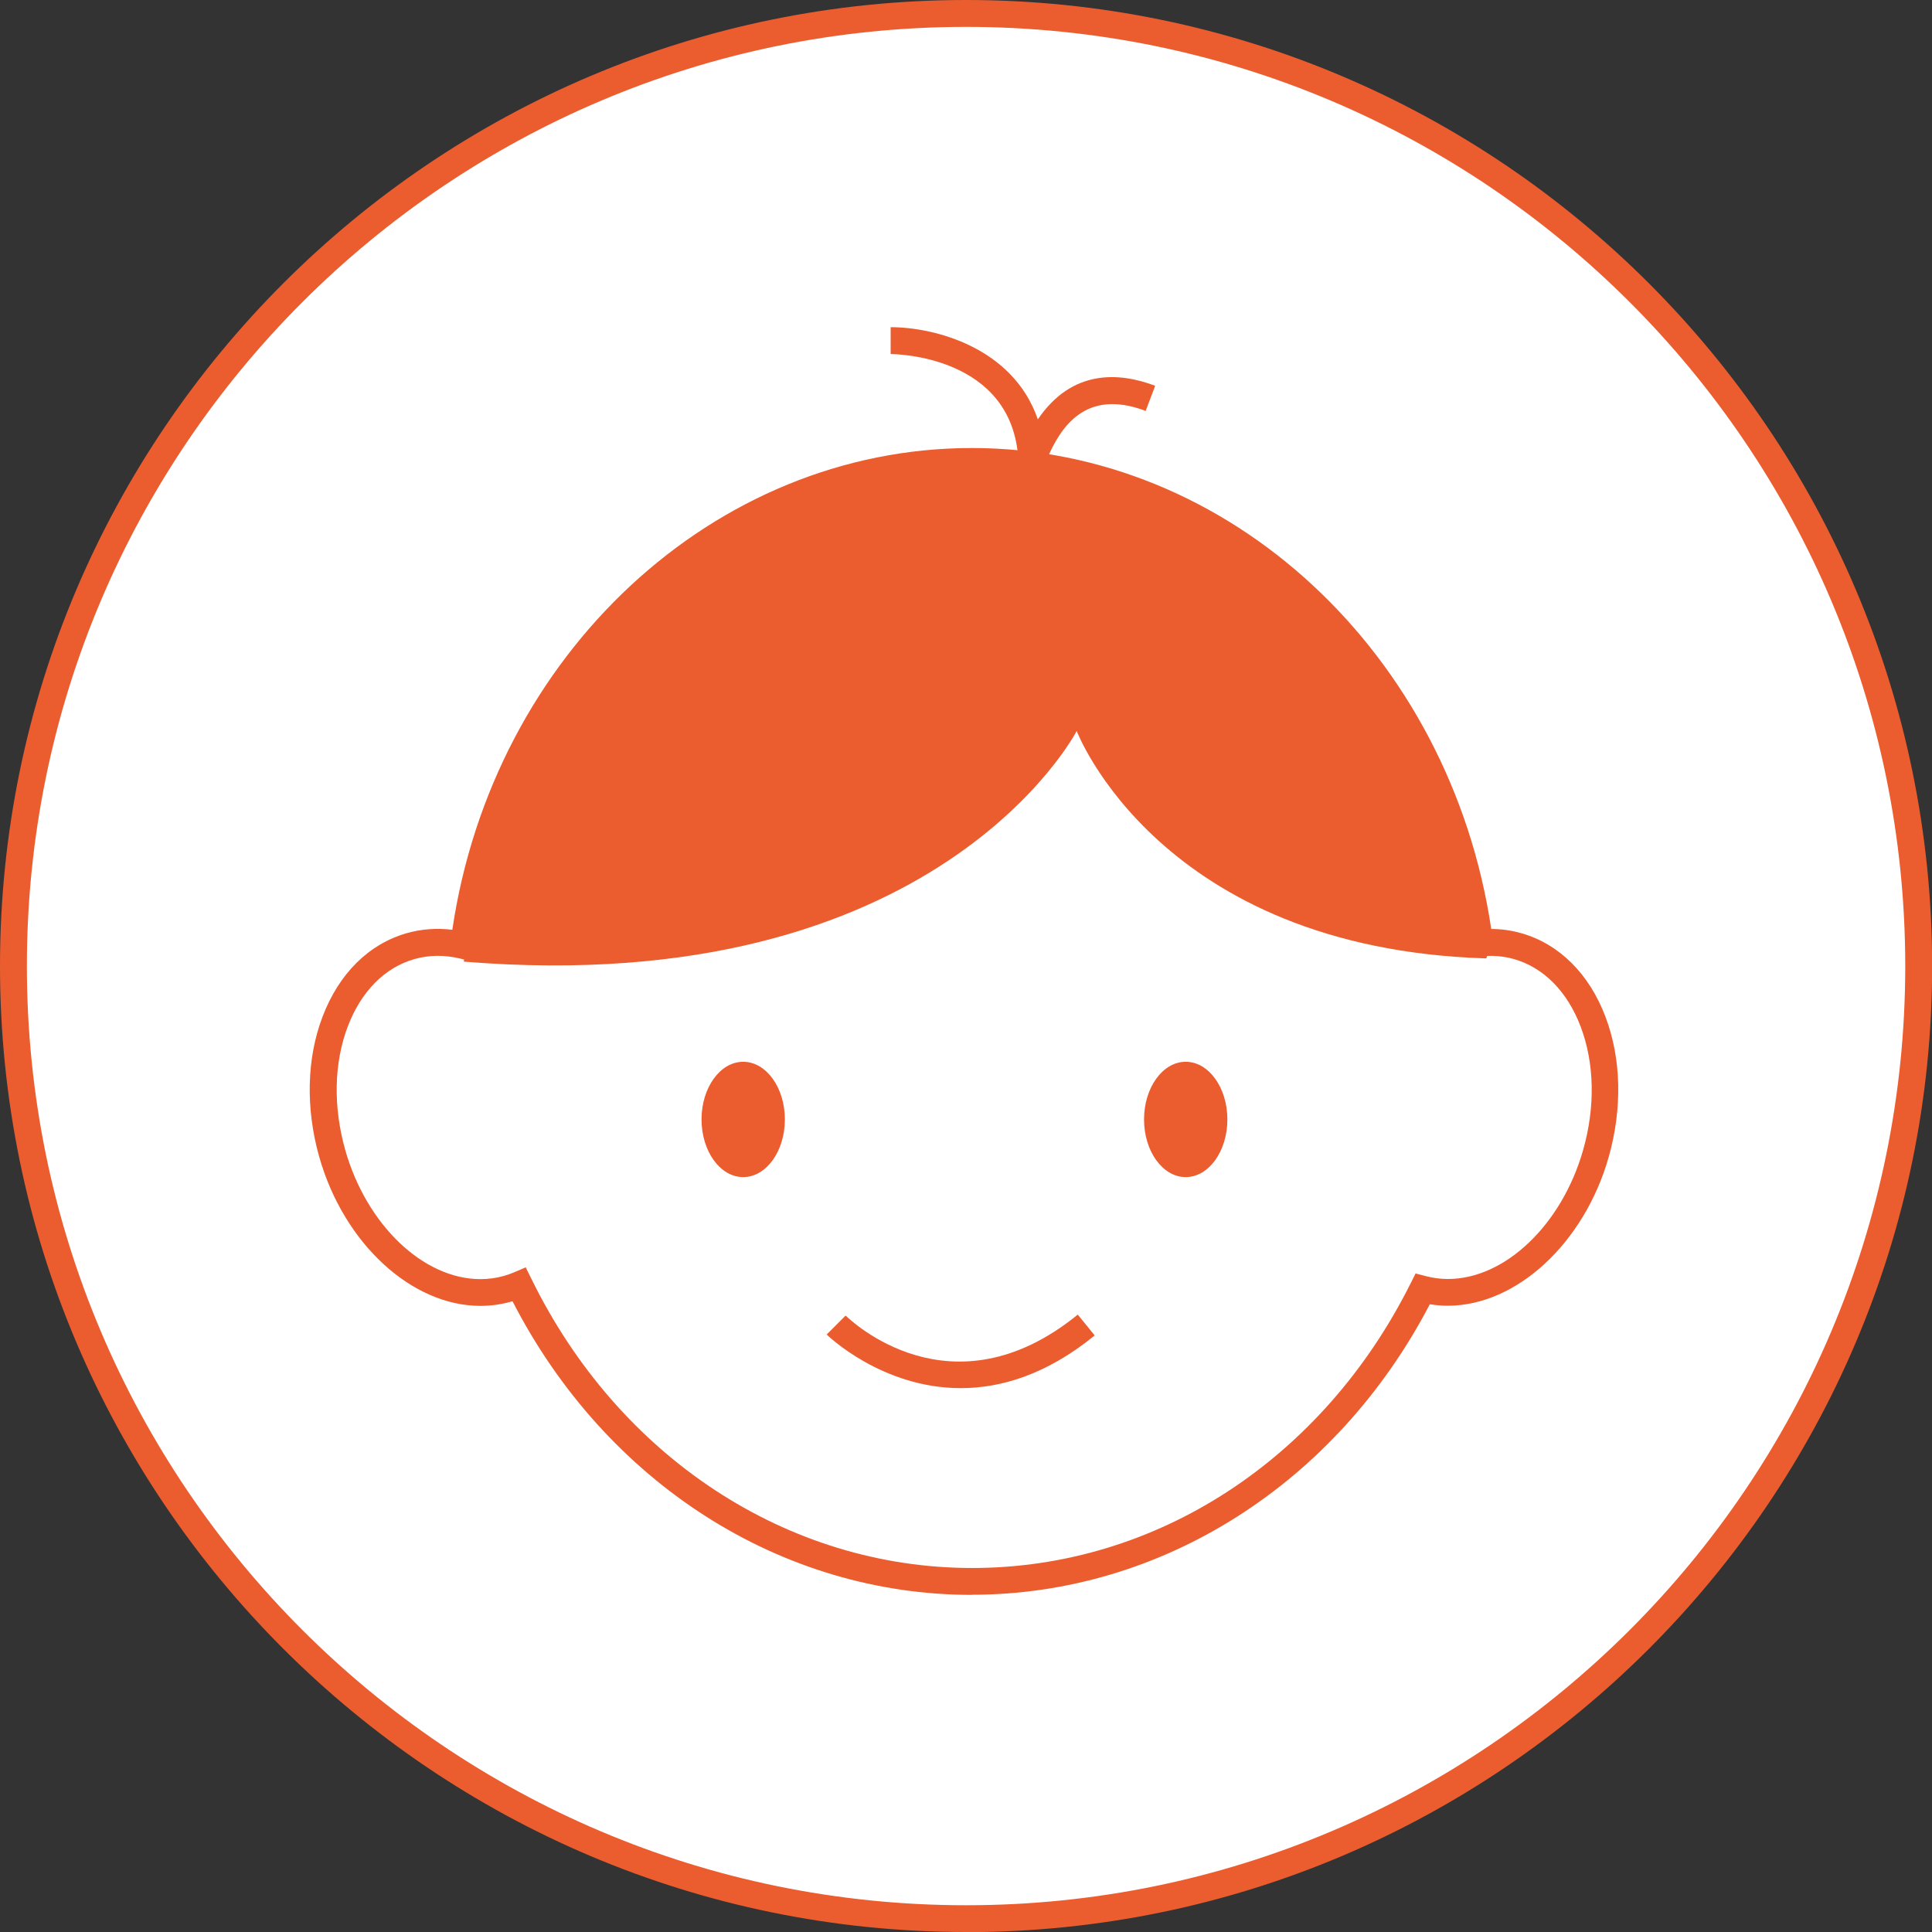 <?xml version="1.0" encoding="UTF-8"?>
<svg id="Layer_2" data-name="Layer 2" xmlns="http://www.w3.org/2000/svg" viewBox="0 0 143.73 143.73">
  <rect x="0" y="0" width="143.73" height="143.73" fill="#333333" stroke="none"/>
  <defs>
    <style>
      .cls-1 {
        fill: #eb5d2f;
      }

      .cls-1, .cls-2 {
        stroke-width: 0px;
      }

      .cls-2 {
        fill: #fff;
      }
    </style>
  </defs>
  <g id="Layer_1-2" data-name="Layer 1">
    <g>
      <g>
        <path class="cls-2" d="m142.73,71.87c0,39.14-31.73,70.87-70.87,70.87S1,111,1,71.87,32.73,1,71.87,1s70.87,31.73,70.87,70.87Z"/>
        <path class="cls-1" d="m71.87,143.73C32.24,143.73,0,111.49,0,71.87S32.24,0,71.87,0s71.87,32.24,71.87,71.87-32.24,71.87-71.87,71.87Zm0-141.73C33.34,2,2,33.34,2,71.87s31.34,69.87,69.87,69.87,69.87-31.34,69.87-69.87S110.39,2,71.87,2Z"/>
      </g>
      <g>
        <path class="cls-2" d="m112.89,70.39c-.92-.26-1.87-.33-2.81-.23-2.6-20.24-18.52-35.82-37.78-35.82s-35.27,15.68-37.8,36.01c-1.31-.32-2.65-.33-3.96.04-5.22,1.48-7.83,8.38-5.84,15.42,1.99,7.04,7.84,11.55,13.05,10.07.29-.08.58-.19.85-.31,6.42,13.14,19.09,22.08,33.68,22.08s27.05-8.79,33.52-21.74c5.18,1.35,10.93-3.13,12.9-10.1,1.99-7.04-.62-13.94-5.83-15.42Z"/>
        <path class="cls-1" d="m72.31,118.65c-14.23,0-27.24-8.34-34.18-21.84-.03,0-.06.02-.09.02-.74.21-1.52.32-2.3.32-5.13,0-10.17-4.66-11.99-11.08-1.02-3.61-.94-7.31.24-10.42,1.22-3.22,3.45-5.43,6.28-6.23,1.09-.31,2.23-.39,3.38-.25,3.03-20.5,19.47-35.84,38.65-35.84s35.59,15.32,38.64,35.78c.76,0,1.51.11,2.22.31,2.83.8,5.07,3.02,6.28,6.23,1.18,3.11,1.26,6.81.24,10.42-1.82,6.41-6.86,11.07-11.98,11.07h0c-.45,0-.9-.04-1.33-.11-6.96,13.35-19.95,21.61-34.07,21.61Zm-33.2-24.37l.42.85c6.49,13.27,19.05,21.52,32.79,21.52s26.1-8.12,32.63-21.19l.36-.72.78.2c.53.14,1.08.21,1.63.21,4.25,0,8.48-4.04,10.06-9.61.91-3.2.84-6.46-.19-9.17-.99-2.61-2.75-4.39-4.96-5.02-.77-.22-1.61-.29-2.44-.2l-.97.1-.12-.96c-2.56-19.92-18.37-34.95-36.79-34.95s-34.32,15.1-36.81,35.13l-.14,1.12-1.09-.27c-1.17-.29-2.35-.28-3.44.03-2.21.63-3.97,2.41-4.96,5.02-1.03,2.71-1.09,5.97-.19,9.17,1.58,5.58,5.81,9.62,10.06,9.62.6,0,1.19-.08,1.75-.24.25-.07.5-.16.74-.26l.87-.37Z"/>
      </g>
      <path class="cls-1" d="m58.39,83.28c0,2.37-1.39,4.29-3.1,4.29s-3.1-1.92-3.1-4.29,1.39-4.29,3.1-4.29,3.1,1.92,3.1,4.29Z"/>
      <path class="cls-1" d="m91.31,83.28c0,2.37-1.39,4.29-3.1,4.29s-3.1-1.92-3.1-4.29,1.39-4.29,3.1-4.29,3.1,1.92,3.1,4.29Z"/>
      <path class="cls-1" d="m71.48,103.27c-5.89,0-9.92-3.93-9.98-3.99l1.41-1.41-.71.71.71-.71c.32.31,7.85,7.59,17.27-.07l1.26,1.55c-3.61,2.94-7.02,3.92-9.96,3.92Z"/>
      <path class="cls-1" d="m110.57,71.3c-24.33-.74-30.47-16.92-30.47-16.92,0,0-10.33,20.04-45.59,17.16,0,0,2.78-37.73,42.25-37.37.2.37,23.7,3.83,31.42,27.76,1.34,4.85,2.51,9.04,2.51,9.04"/>
      <path class="cls-1" d="m76.76,35.17h-.95l-.05-.95c-.42-7.76-9.13-7.88-9.5-7.88v-2c3.27,0,9.11,1.51,10.95,6.86,2.55-3.76,6.06-3.51,8.73-2.5l-.71,1.87c-4.49-1.7-6.34,1.23-7.34,3.58-.19.45-.43,1.02-1.13,1.02Z"/>
    </g>
  </g>
</svg>